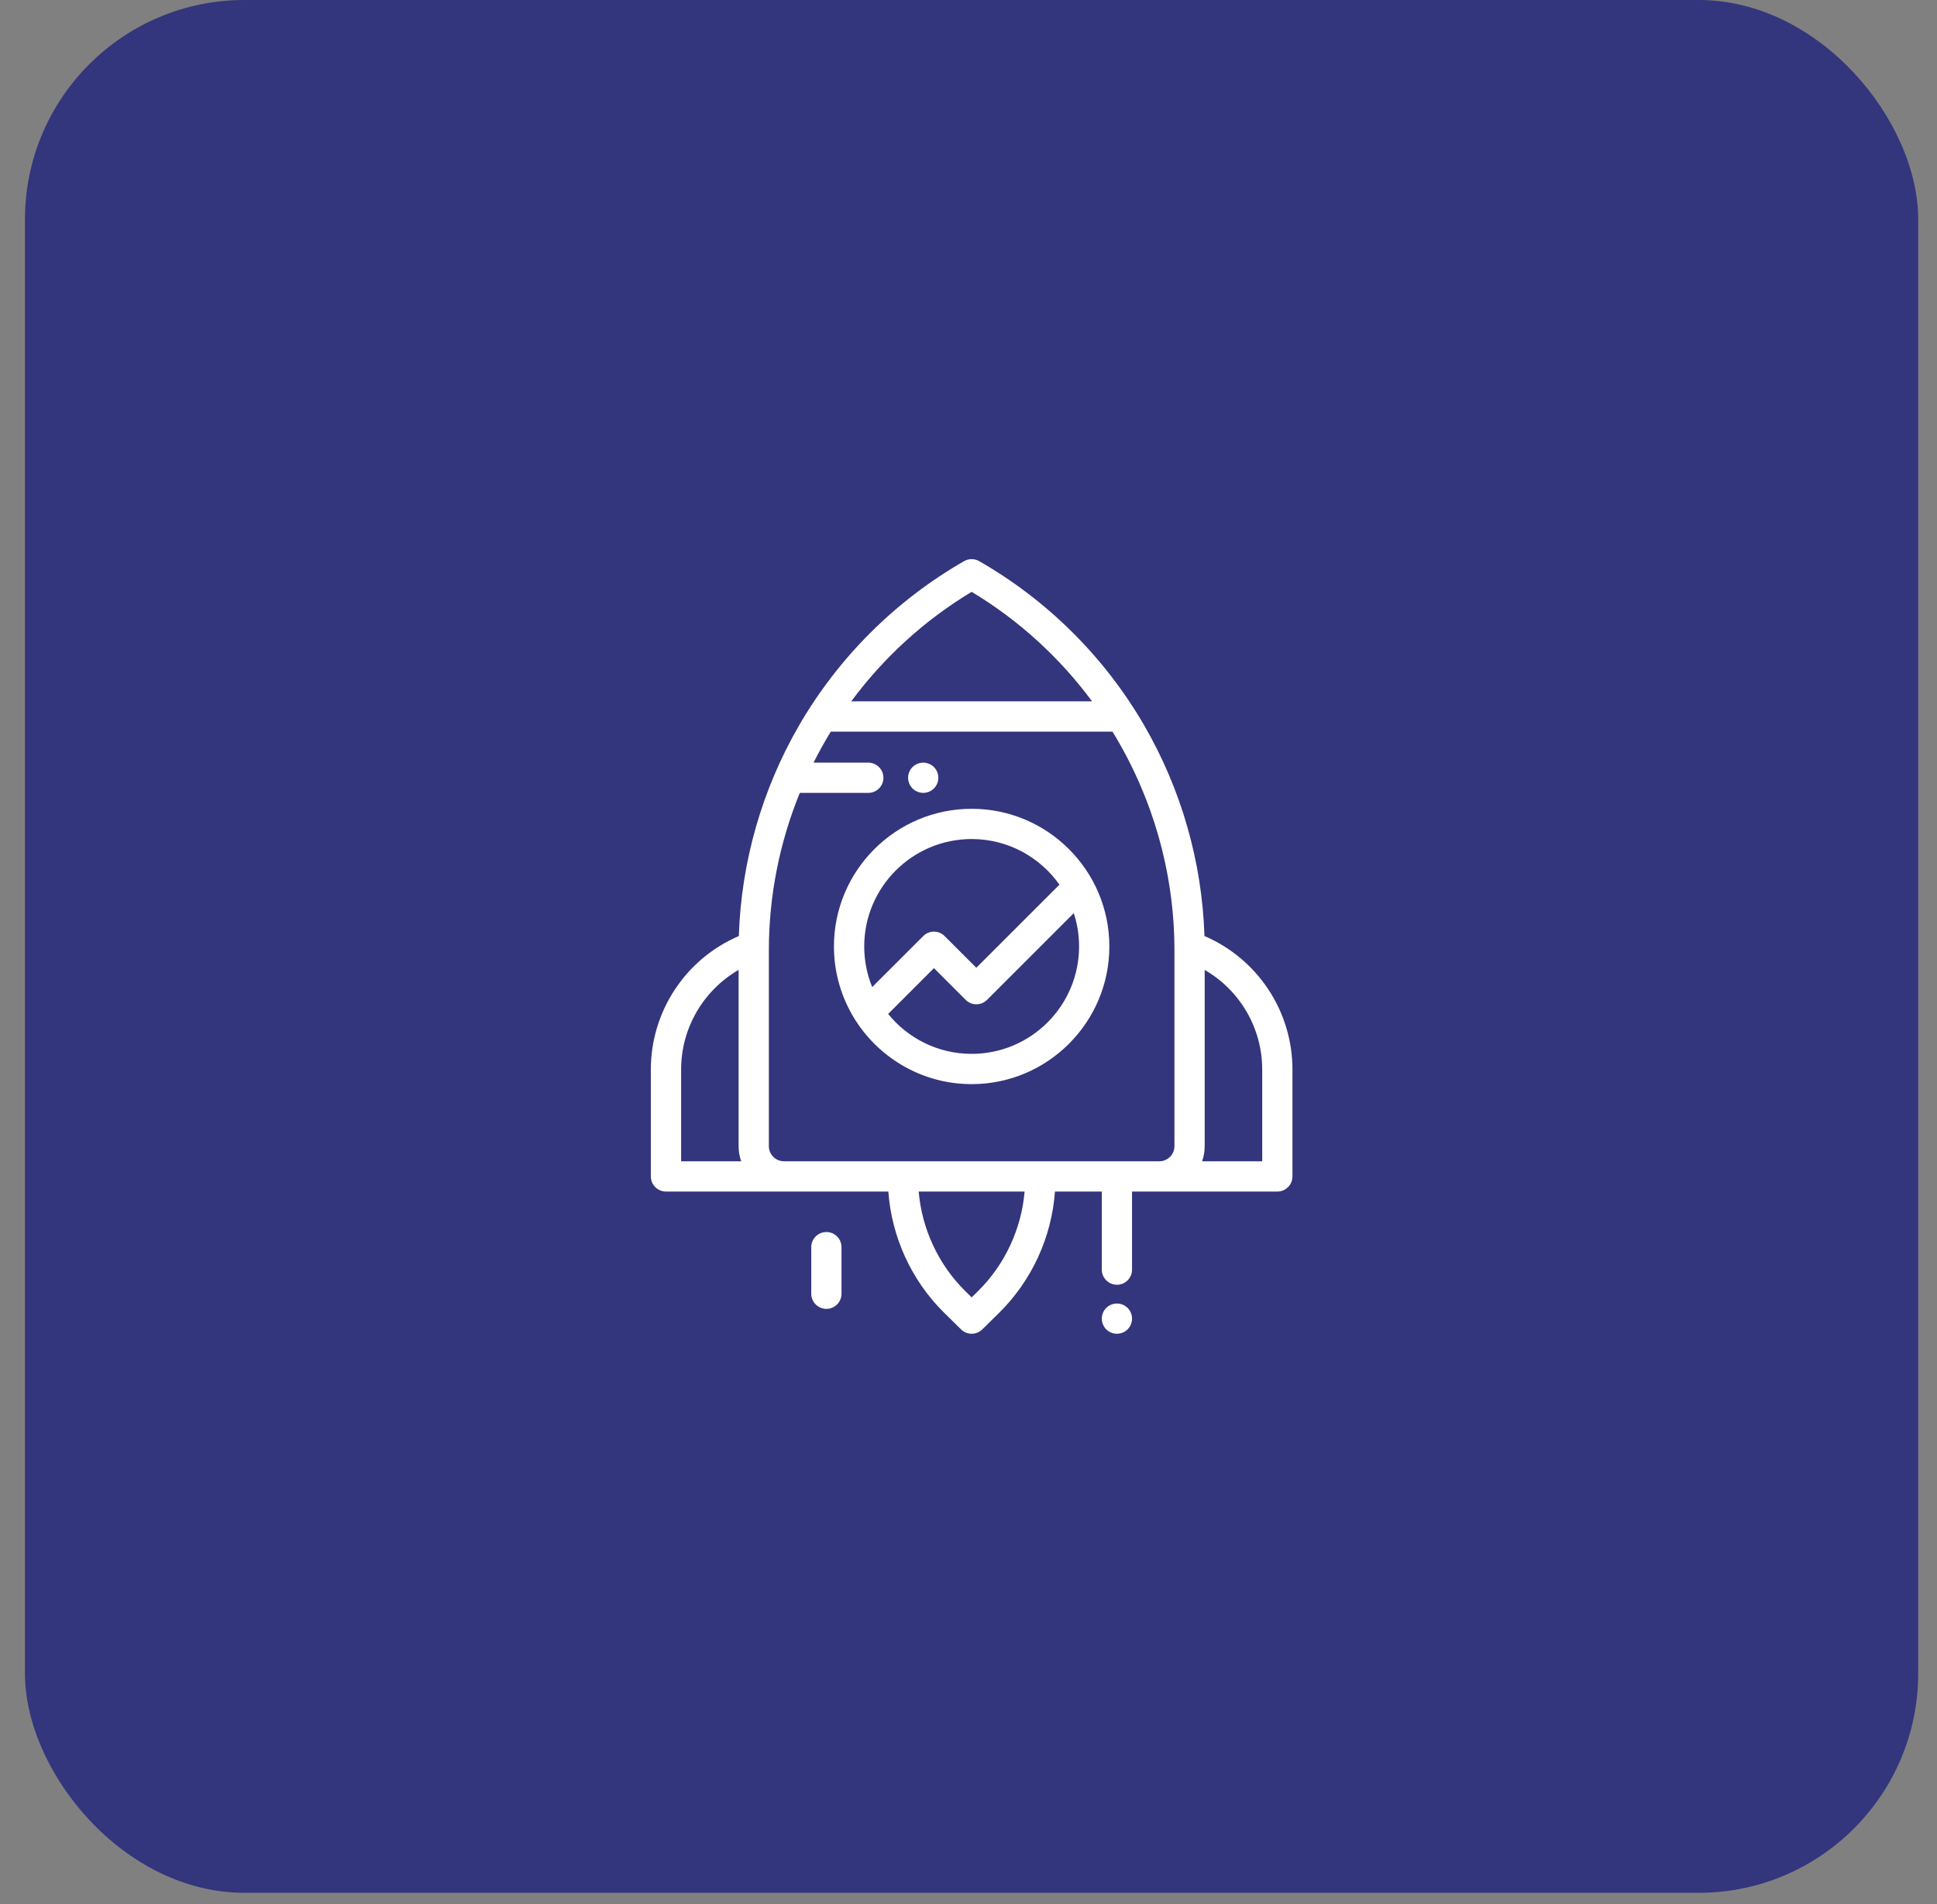 <svg xmlns="http://www.w3.org/2000/svg" width="60" height="59" viewBox="0 0 60 59" fill="none"><rect x="0" y="0" width="60" height="59" fill="#808080" stroke="none"/><rect x="0.773" width="58.645" height="58.645" rx="6.799" fill="#33357D"></rect><g clip-path="url(#clip0_3684_34977)"><path d="M30.098 25.059C27.745 25.059 25.832 26.972 25.832 29.324C25.832 30.152 26.07 30.926 26.48 31.581C26.492 31.605 26.507 31.628 26.524 31.65C27.286 32.817 28.603 33.59 30.098 33.59C32.45 33.59 34.363 31.676 34.363 29.324C34.363 26.972 32.45 25.059 30.098 25.059ZM27.017 30.582C26.858 30.194 26.77 29.769 26.77 29.324C26.77 27.489 28.262 25.996 30.098 25.996C31.22 25.996 32.214 26.556 32.817 27.41L30.243 29.984L29.26 29.002C29.077 28.819 28.781 28.819 28.598 29.002L27.017 30.582ZM30.098 32.652C29.054 32.652 28.121 32.169 27.511 31.415L28.929 29.996L29.912 30.979C30.095 31.162 30.391 31.162 30.574 30.979L33.261 28.292C33.367 28.617 33.425 28.964 33.425 29.324C33.425 31.159 31.933 32.652 30.098 32.652Z" fill="white"></path><path d="M37.309 29.001C37.236 26.71 36.594 24.464 35.444 22.477C34.219 20.363 32.451 18.602 30.331 17.386C30.186 17.303 30.009 17.303 29.864 17.386C27.744 18.602 25.976 20.363 24.751 22.477C23.601 24.464 22.96 26.71 22.886 29.001C21.243 29.706 20.16 31.329 20.16 33.138V36.449C20.16 36.708 20.37 36.918 20.629 36.918H27.517C27.618 38.328 28.235 39.678 29.246 40.674L29.769 41.189C29.86 41.279 29.979 41.324 30.098 41.324C30.217 41.324 30.335 41.279 30.427 41.189L30.95 40.674C31.96 39.678 32.578 38.328 32.678 36.918H34.129V39.337C34.129 39.596 34.339 39.806 34.598 39.806C34.856 39.806 35.066 39.596 35.066 39.337V36.918H39.566C39.825 36.918 40.035 36.708 40.035 36.449V33.138C40.035 31.329 38.952 29.706 37.309 29.001ZM30.098 18.337C31.572 19.223 32.831 20.384 33.828 21.73H26.368C27.364 20.384 28.624 19.223 30.098 18.337ZM21.098 35.98V33.138C21.098 31.849 21.792 30.679 22.879 30.051V35.512C22.879 35.676 22.907 35.834 22.959 35.98H21.098ZM30.292 40.006L30.098 40.197L29.904 40.006C29.071 39.186 28.556 38.078 28.457 36.918H31.738C31.639 38.078 31.125 39.186 30.292 40.006ZM36.379 35.512C36.379 35.77 36.169 35.98 35.91 35.98H24.285C24.027 35.98 23.816 35.77 23.816 35.512V29.445C23.816 27.748 24.152 26.094 24.774 24.566H26.896C27.155 24.566 27.365 24.357 27.365 24.098C27.365 23.839 27.155 23.629 26.896 23.629H25.2C25.365 23.301 25.543 22.981 25.735 22.668H34.46C35.692 24.677 36.379 27.017 36.379 29.445V35.512ZM39.098 35.98H37.236C37.288 35.834 37.316 35.676 37.316 35.512V30.051C38.403 30.679 39.098 31.849 39.098 33.138V35.98Z" fill="white"></path><path d="M28.929 23.766C28.842 23.679 28.721 23.629 28.598 23.629C28.474 23.629 28.353 23.679 28.266 23.766C28.179 23.853 28.129 23.974 28.129 24.098C28.129 24.221 28.179 24.342 28.266 24.429C28.354 24.516 28.474 24.566 28.598 24.566C28.721 24.566 28.842 24.516 28.929 24.429C29.016 24.342 29.066 24.221 29.066 24.098C29.066 23.974 29.016 23.853 28.929 23.766Z" fill="white"></path><path d="M25.598 38.172C25.339 38.172 25.129 38.382 25.129 38.641V40.085C25.129 40.343 25.339 40.553 25.598 40.553C25.857 40.553 26.066 40.343 26.066 40.085V38.641C26.066 38.382 25.857 38.172 25.598 38.172Z" fill="white"></path><path d="M34.929 40.524C34.842 40.437 34.721 40.387 34.598 40.387C34.474 40.387 34.353 40.437 34.266 40.524C34.179 40.611 34.129 40.732 34.129 40.855C34.129 40.979 34.179 41.1 34.266 41.187C34.353 41.274 34.474 41.324 34.598 41.324C34.721 41.324 34.842 41.274 34.929 41.187C35.016 41.1 35.066 40.979 35.066 40.855C35.066 40.732 35.016 40.611 34.929 40.524Z" fill="white"></path></g><defs><clipPath id="clip0_3684_34977"><rect width="24" height="24" fill="white" transform="translate(18.098 17.324)"></rect></clipPath></defs></svg>